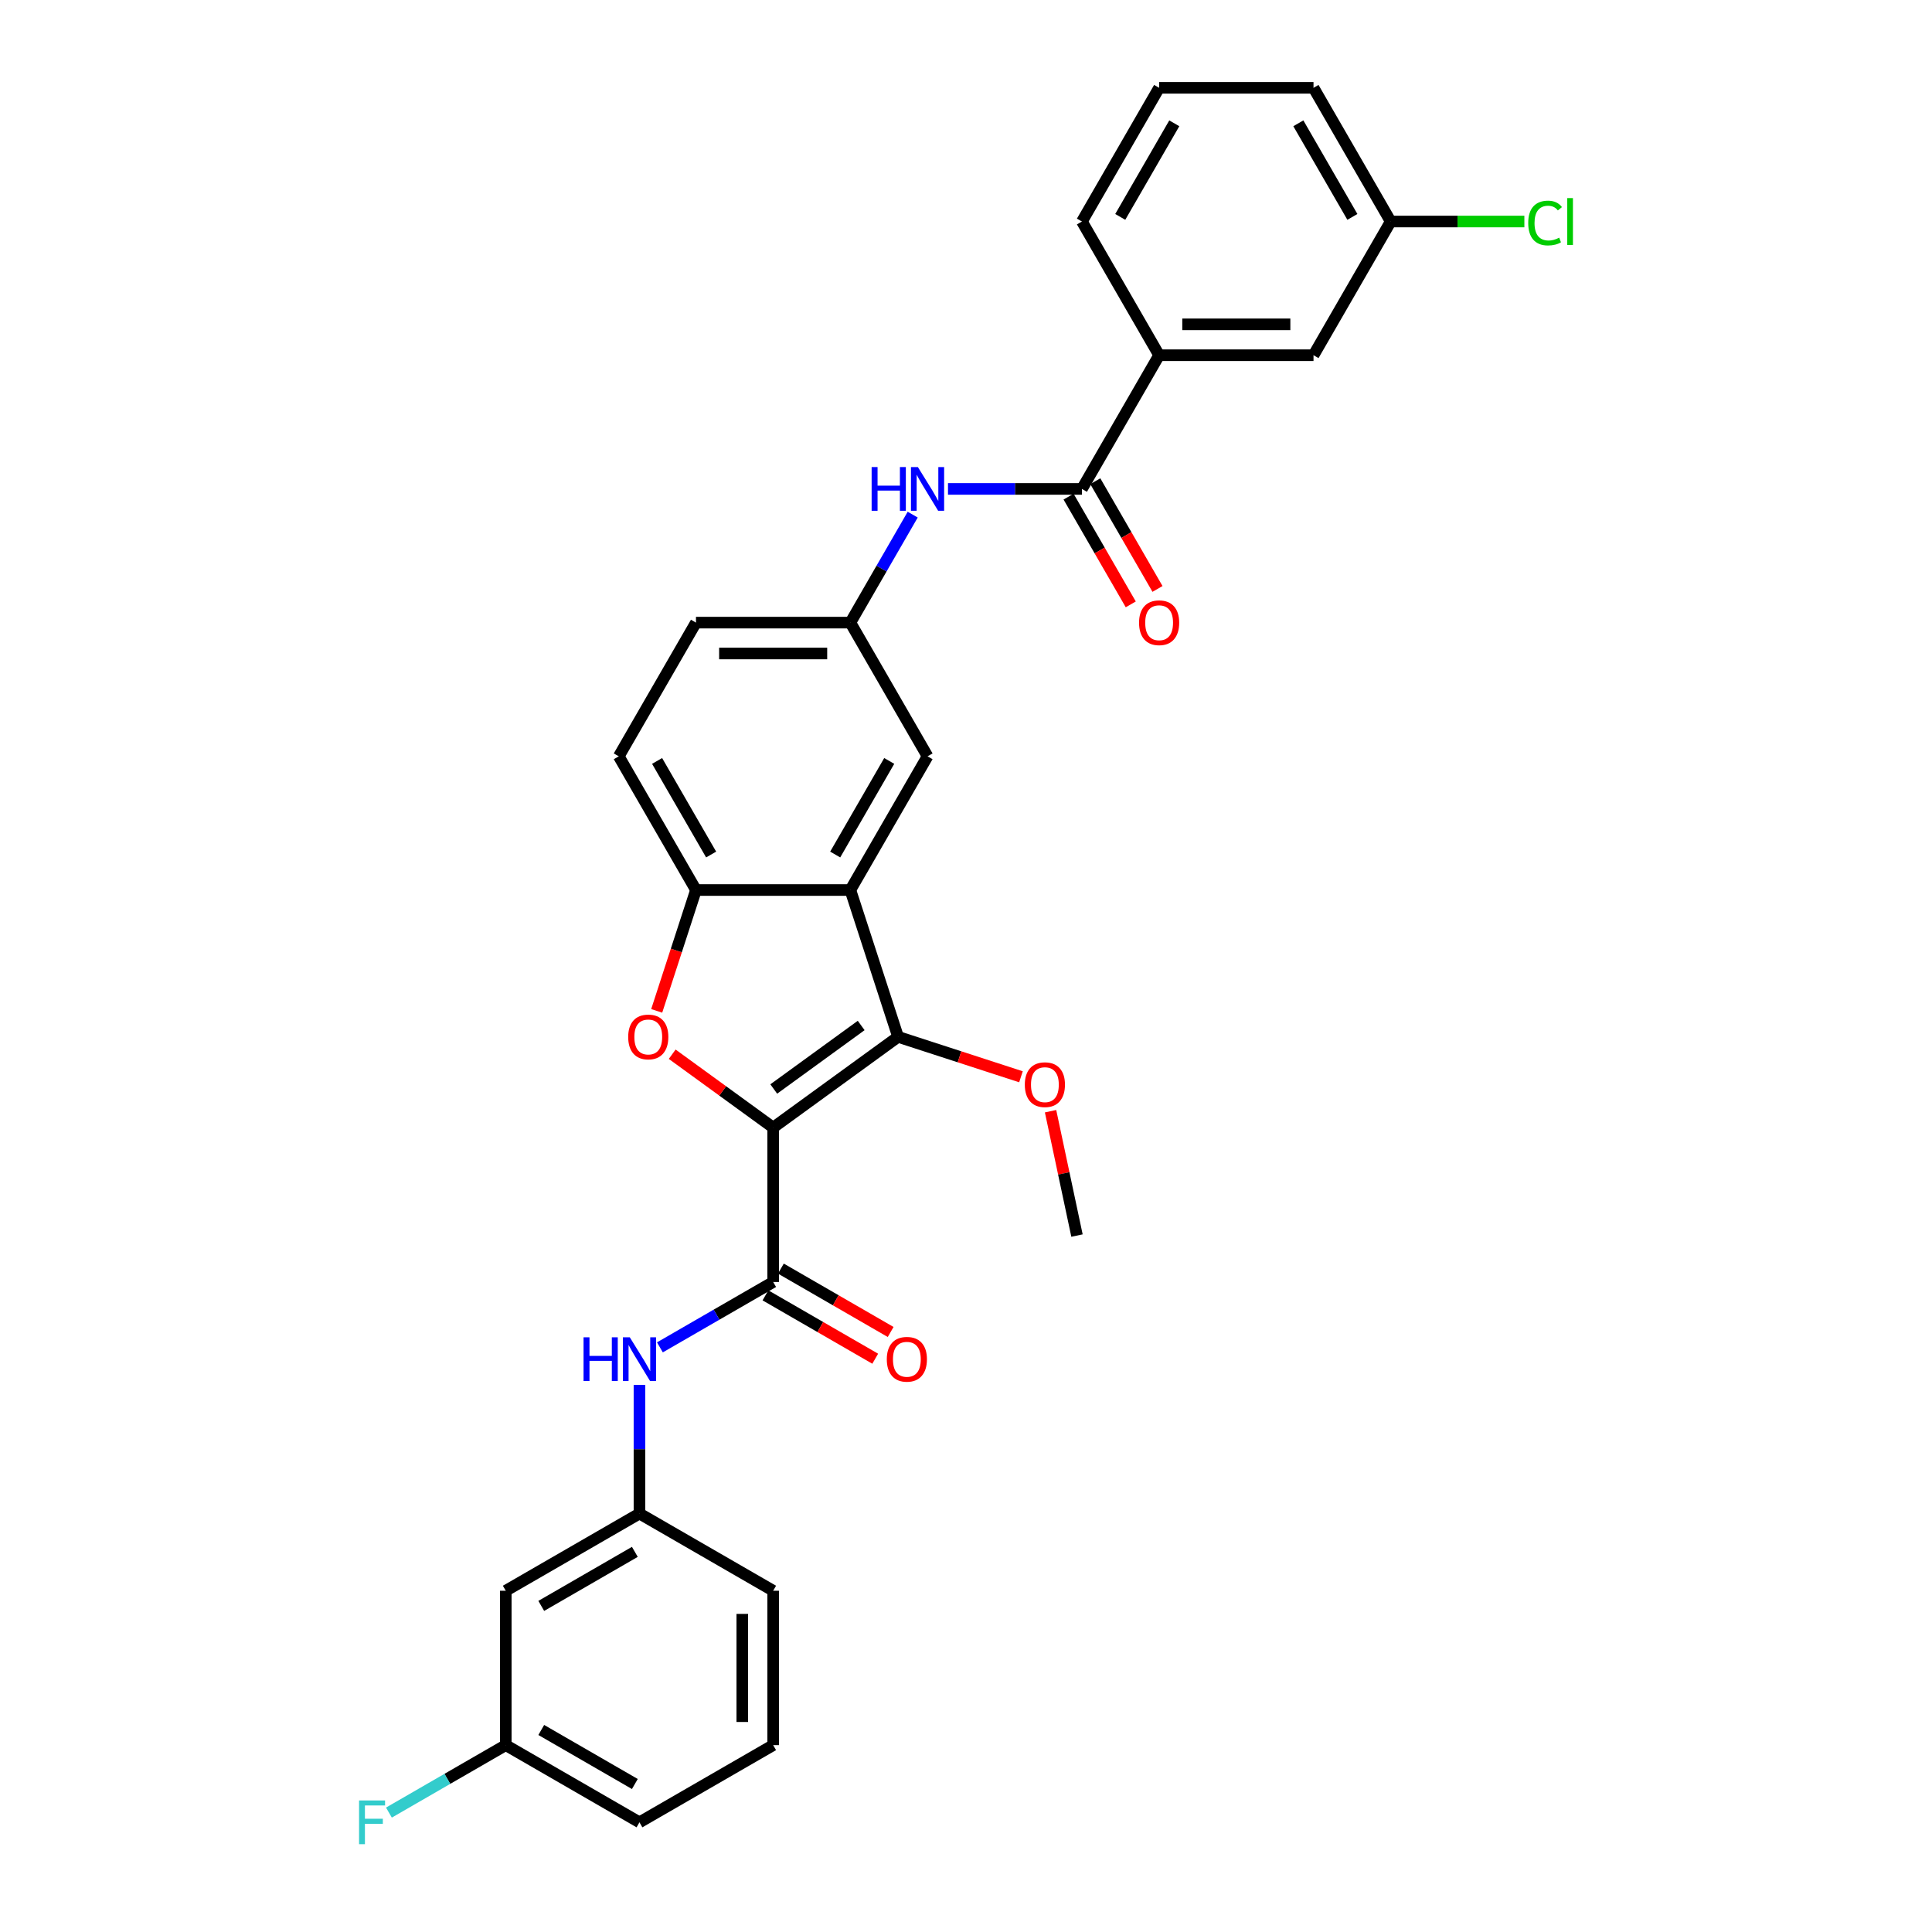 <?xml version='1.0' encoding='iso-8859-1'?>
<svg version='1.1' baseProfile='full'
              xmlns='http://www.w3.org/2000/svg'
                      xmlns:rdkit='http://www.rdkit.org/xml'
                      xmlns:xlink='http://www.w3.org/1999/xlink'
                  xml:space='preserve'
width='1000px' height='1000px' viewBox='0 0 1000 1000'>
<!-- END OF HEADER -->
<rect style='opacity:1.0;fill:#FFFFFF;stroke:none' width='1000' height='1000' x='0' y='0'> </rect>
<path class='bond-0' d='M 400.189,583.64 L 464.837,536.671' style='fill:none;fill-rule:evenodd;stroke:#000000;stroke-width:6px;stroke-linecap:butt;stroke-linejoin:miter;stroke-opacity:1' />
<path class='bond-0' d='M 400.492,563.665 L 445.746,530.787' style='fill:none;fill-rule:evenodd;stroke:#000000;stroke-width:6px;stroke-linecap:butt;stroke-linejoin:miter;stroke-opacity:1' />
<path class='bond-1' d='M 400.189,583.64 L 374.058,564.655' style='fill:none;fill-rule:evenodd;stroke:#000000;stroke-width:6px;stroke-linecap:butt;stroke-linejoin:miter;stroke-opacity:1' />
<path class='bond-1' d='M 374.058,564.655 L 347.927,545.67' style='fill:none;fill-rule:evenodd;stroke:#FF0000;stroke-width:6px;stroke-linecap:butt;stroke-linejoin:miter;stroke-opacity:1' />
<path class='bond-3' d='M 400.189,583.64 L 400.189,663.549' style='fill:none;fill-rule:evenodd;stroke:#000000;stroke-width:6px;stroke-linecap:butt;stroke-linejoin:miter;stroke-opacity:1' />
<path class='bond-2' d='M 464.837,536.671 L 440.143,460.673' style='fill:none;fill-rule:evenodd;stroke:#000000;stroke-width:6px;stroke-linecap:butt;stroke-linejoin:miter;stroke-opacity:1' />
<path class='bond-17' d='M 464.837,536.671 L 496.642,547.006' style='fill:none;fill-rule:evenodd;stroke:#000000;stroke-width:6px;stroke-linecap:butt;stroke-linejoin:miter;stroke-opacity:1' />
<path class='bond-17' d='M 496.642,547.006 L 528.448,557.34' style='fill:none;fill-rule:evenodd;stroke:#FF0000;stroke-width:6px;stroke-linecap:butt;stroke-linejoin:miter;stroke-opacity:1' />
<path class='bond-4' d='M 339.908,523.23 L 350.071,491.952' style='fill:none;fill-rule:evenodd;stroke:#FF0000;stroke-width:6px;stroke-linecap:butt;stroke-linejoin:miter;stroke-opacity:1' />
<path class='bond-4' d='M 350.071,491.952 L 360.234,460.673' style='fill:none;fill-rule:evenodd;stroke:#000000;stroke-width:6px;stroke-linecap:butt;stroke-linejoin:miter;stroke-opacity:1' />
<path class='bond-9' d='M 440.143,460.673 L 480.098,391.47' style='fill:none;fill-rule:evenodd;stroke:#000000;stroke-width:6px;stroke-linecap:butt;stroke-linejoin:miter;stroke-opacity:1' />
<path class='bond-9' d='M 432.296,442.302 L 460.264,393.86' style='fill:none;fill-rule:evenodd;stroke:#000000;stroke-width:6px;stroke-linecap:butt;stroke-linejoin:miter;stroke-opacity:1' />
<path class='bond-30' d='M 440.143,460.673 L 360.234,460.673' style='fill:none;fill-rule:evenodd;stroke:#000000;stroke-width:6px;stroke-linecap:butt;stroke-linejoin:miter;stroke-opacity:1' />
<path class='bond-6' d='M 400.189,663.549 L 370.877,680.472' style='fill:none;fill-rule:evenodd;stroke:#000000;stroke-width:6px;stroke-linecap:butt;stroke-linejoin:miter;stroke-opacity:1' />
<path class='bond-6' d='M 370.877,680.472 L 341.566,697.395' style='fill:none;fill-rule:evenodd;stroke:#0000FF;stroke-width:6px;stroke-linecap:butt;stroke-linejoin:miter;stroke-opacity:1' />
<path class='bond-11' d='M 396.193,670.47 L 424.602,686.871' style='fill:none;fill-rule:evenodd;stroke:#000000;stroke-width:6px;stroke-linecap:butt;stroke-linejoin:miter;stroke-opacity:1' />
<path class='bond-11' d='M 424.602,686.871 L 453.011,703.273' style='fill:none;fill-rule:evenodd;stroke:#FF0000;stroke-width:6px;stroke-linecap:butt;stroke-linejoin:miter;stroke-opacity:1' />
<path class='bond-11' d='M 404.184,656.629 L 432.593,673.031' style='fill:none;fill-rule:evenodd;stroke:#000000;stroke-width:6px;stroke-linecap:butt;stroke-linejoin:miter;stroke-opacity:1' />
<path class='bond-11' d='M 432.593,673.031 L 461.002,689.432' style='fill:none;fill-rule:evenodd;stroke:#FF0000;stroke-width:6px;stroke-linecap:butt;stroke-linejoin:miter;stroke-opacity:1' />
<path class='bond-15' d='M 360.234,460.673 L 320.28,391.47' style='fill:none;fill-rule:evenodd;stroke:#000000;stroke-width:6px;stroke-linecap:butt;stroke-linejoin:miter;stroke-opacity:1' />
<path class='bond-15' d='M 368.082,442.302 L 340.114,393.86' style='fill:none;fill-rule:evenodd;stroke:#000000;stroke-width:6px;stroke-linecap:butt;stroke-linejoin:miter;stroke-opacity:1' />
<path class='bond-5' d='M 560.007,253.064 L 525.342,253.064' style='fill:none;fill-rule:evenodd;stroke:#000000;stroke-width:6px;stroke-linecap:butt;stroke-linejoin:miter;stroke-opacity:1' />
<path class='bond-5' d='M 525.342,253.064 L 490.678,253.064' style='fill:none;fill-rule:evenodd;stroke:#0000FF;stroke-width:6px;stroke-linecap:butt;stroke-linejoin:miter;stroke-opacity:1' />
<path class='bond-8' d='M 560.007,253.064 L 599.961,183.861' style='fill:none;fill-rule:evenodd;stroke:#000000;stroke-width:6px;stroke-linecap:butt;stroke-linejoin:miter;stroke-opacity:1' />
<path class='bond-13' d='M 553.086,257.059 L 569.184,284.941' style='fill:none;fill-rule:evenodd;stroke:#000000;stroke-width:6px;stroke-linecap:butt;stroke-linejoin:miter;stroke-opacity:1' />
<path class='bond-13' d='M 569.184,284.941 L 585.281,312.822' style='fill:none;fill-rule:evenodd;stroke:#FF0000;stroke-width:6px;stroke-linecap:butt;stroke-linejoin:miter;stroke-opacity:1' />
<path class='bond-13' d='M 566.927,249.068 L 583.024,276.95' style='fill:none;fill-rule:evenodd;stroke:#000000;stroke-width:6px;stroke-linecap:butt;stroke-linejoin:miter;stroke-opacity:1' />
<path class='bond-13' d='M 583.024,276.95 L 599.121,304.831' style='fill:none;fill-rule:evenodd;stroke:#FF0000;stroke-width:6px;stroke-linecap:butt;stroke-linejoin:miter;stroke-opacity:1' />
<path class='bond-12' d='M 330.986,716.817 L 330.986,750.115' style='fill:none;fill-rule:evenodd;stroke:#0000FF;stroke-width:6px;stroke-linecap:butt;stroke-linejoin:miter;stroke-opacity:1' />
<path class='bond-12' d='M 330.986,750.115 L 330.986,783.413' style='fill:none;fill-rule:evenodd;stroke:#000000;stroke-width:6px;stroke-linecap:butt;stroke-linejoin:miter;stroke-opacity:1' />
<path class='bond-7' d='M 472.412,266.377 L 456.277,294.322' style='fill:none;fill-rule:evenodd;stroke:#0000FF;stroke-width:6px;stroke-linecap:butt;stroke-linejoin:miter;stroke-opacity:1' />
<path class='bond-7' d='M 456.277,294.322 L 440.143,322.267' style='fill:none;fill-rule:evenodd;stroke:#000000;stroke-width:6px;stroke-linecap:butt;stroke-linejoin:miter;stroke-opacity:1' />
<path class='bond-14' d='M 599.961,183.861 L 679.87,183.861' style='fill:none;fill-rule:evenodd;stroke:#000000;stroke-width:6px;stroke-linecap:butt;stroke-linejoin:miter;stroke-opacity:1' />
<path class='bond-14' d='M 611.947,167.879 L 667.884,167.879' style='fill:none;fill-rule:evenodd;stroke:#000000;stroke-width:6px;stroke-linecap:butt;stroke-linejoin:miter;stroke-opacity:1' />
<path class='bond-23' d='M 599.961,183.861 L 560.007,114.658' style='fill:none;fill-rule:evenodd;stroke:#000000;stroke-width:6px;stroke-linecap:butt;stroke-linejoin:miter;stroke-opacity:1' />
<path class='bond-10' d='M 480.098,391.47 L 440.143,322.267' style='fill:none;fill-rule:evenodd;stroke:#000000;stroke-width:6px;stroke-linecap:butt;stroke-linejoin:miter;stroke-opacity:1' />
<path class='bond-31' d='M 440.143,322.267 L 360.234,322.267' style='fill:none;fill-rule:evenodd;stroke:#000000;stroke-width:6px;stroke-linecap:butt;stroke-linejoin:miter;stroke-opacity:1' />
<path class='bond-31' d='M 428.157,338.249 L 372.221,338.249' style='fill:none;fill-rule:evenodd;stroke:#000000;stroke-width:6px;stroke-linecap:butt;stroke-linejoin:miter;stroke-opacity:1' />
<path class='bond-16' d='M 330.986,783.413 L 261.783,823.367' style='fill:none;fill-rule:evenodd;stroke:#000000;stroke-width:6px;stroke-linecap:butt;stroke-linejoin:miter;stroke-opacity:1' />
<path class='bond-16' d='M 328.596,803.246 L 280.154,831.214' style='fill:none;fill-rule:evenodd;stroke:#000000;stroke-width:6px;stroke-linecap:butt;stroke-linejoin:miter;stroke-opacity:1' />
<path class='bond-26' d='M 330.986,783.413 L 400.189,823.367' style='fill:none;fill-rule:evenodd;stroke:#000000;stroke-width:6px;stroke-linecap:butt;stroke-linejoin:miter;stroke-opacity:1' />
<path class='bond-19' d='M 679.87,183.861 L 719.824,114.658' style='fill:none;fill-rule:evenodd;stroke:#000000;stroke-width:6px;stroke-linecap:butt;stroke-linejoin:miter;stroke-opacity:1' />
<path class='bond-20' d='M 320.28,391.47 L 360.234,322.267' style='fill:none;fill-rule:evenodd;stroke:#000000;stroke-width:6px;stroke-linecap:butt;stroke-linejoin:miter;stroke-opacity:1' />
<path class='bond-18' d='M 261.783,823.367 L 261.783,903.276' style='fill:none;fill-rule:evenodd;stroke:#000000;stroke-width:6px;stroke-linecap:butt;stroke-linejoin:miter;stroke-opacity:1' />
<path class='bond-29' d='M 543.766,575.157 L 550.607,607.342' style='fill:none;fill-rule:evenodd;stroke:#FF0000;stroke-width:6px;stroke-linecap:butt;stroke-linejoin:miter;stroke-opacity:1' />
<path class='bond-29' d='M 550.607,607.342 L 557.448,639.527' style='fill:none;fill-rule:evenodd;stroke:#000000;stroke-width:6px;stroke-linecap:butt;stroke-linejoin:miter;stroke-opacity:1' />
<path class='bond-21' d='M 261.783,903.276 L 231.544,920.734' style='fill:none;fill-rule:evenodd;stroke:#000000;stroke-width:6px;stroke-linecap:butt;stroke-linejoin:miter;stroke-opacity:1' />
<path class='bond-21' d='M 231.544,920.734 L 201.306,938.192' style='fill:none;fill-rule:evenodd;stroke:#33CCCC;stroke-width:6px;stroke-linecap:butt;stroke-linejoin:miter;stroke-opacity:1' />
<path class='bond-32' d='M 261.783,903.276 L 330.986,943.23' style='fill:none;fill-rule:evenodd;stroke:#000000;stroke-width:6px;stroke-linecap:butt;stroke-linejoin:miter;stroke-opacity:1' />
<path class='bond-32' d='M 280.154,895.428 L 328.596,923.397' style='fill:none;fill-rule:evenodd;stroke:#000000;stroke-width:6px;stroke-linecap:butt;stroke-linejoin:miter;stroke-opacity:1' />
<path class='bond-22' d='M 719.824,114.658 L 754.417,114.658' style='fill:none;fill-rule:evenodd;stroke:#000000;stroke-width:6px;stroke-linecap:butt;stroke-linejoin:miter;stroke-opacity:1' />
<path class='bond-22' d='M 754.417,114.658 L 789.009,114.658' style='fill:none;fill-rule:evenodd;stroke:#00CC00;stroke-width:6px;stroke-linecap:butt;stroke-linejoin:miter;stroke-opacity:1' />
<path class='bond-33' d='M 719.824,114.658 L 679.87,45.455' style='fill:none;fill-rule:evenodd;stroke:#000000;stroke-width:6px;stroke-linecap:butt;stroke-linejoin:miter;stroke-opacity:1' />
<path class='bond-33' d='M 699.991,112.268 L 672.022,63.826' style='fill:none;fill-rule:evenodd;stroke:#000000;stroke-width:6px;stroke-linecap:butt;stroke-linejoin:miter;stroke-opacity:1' />
<path class='bond-24' d='M 560.007,114.658 L 599.961,45.455' style='fill:none;fill-rule:evenodd;stroke:#000000;stroke-width:6px;stroke-linecap:butt;stroke-linejoin:miter;stroke-opacity:1' />
<path class='bond-24' d='M 579.84,112.268 L 607.809,63.826' style='fill:none;fill-rule:evenodd;stroke:#000000;stroke-width:6px;stroke-linecap:butt;stroke-linejoin:miter;stroke-opacity:1' />
<path class='bond-28' d='M 599.961,45.455 L 679.87,45.455' style='fill:none;fill-rule:evenodd;stroke:#000000;stroke-width:6px;stroke-linecap:butt;stroke-linejoin:miter;stroke-opacity:1' />
<path class='bond-25' d='M 400.189,903.276 L 400.189,823.367' style='fill:none;fill-rule:evenodd;stroke:#000000;stroke-width:6px;stroke-linecap:butt;stroke-linejoin:miter;stroke-opacity:1' />
<path class='bond-25' d='M 384.207,891.29 L 384.207,835.353' style='fill:none;fill-rule:evenodd;stroke:#000000;stroke-width:6px;stroke-linecap:butt;stroke-linejoin:miter;stroke-opacity:1' />
<path class='bond-27' d='M 400.189,903.276 L 330.986,943.23' style='fill:none;fill-rule:evenodd;stroke:#000000;stroke-width:6px;stroke-linecap:butt;stroke-linejoin:miter;stroke-opacity:1' />
<path  class='atom-2' d='M 325.153 536.735
Q 325.153 531.301, 327.838 528.265
Q 330.523 525.228, 335.541 525.228
Q 340.559 525.228, 343.244 528.265
Q 345.929 531.301, 345.929 536.735
Q 345.929 542.233, 343.212 545.365
Q 340.496 548.466, 335.541 548.466
Q 330.555 548.466, 327.838 545.365
Q 325.153 542.265, 325.153 536.735
M 335.541 545.909
Q 338.993 545.909, 340.847 543.607
Q 342.733 541.274, 342.733 536.735
Q 342.733 532.292, 340.847 530.055
Q 338.993 527.785, 335.541 527.785
Q 332.089 527.785, 330.203 530.023
Q 328.349 532.26, 328.349 536.735
Q 328.349 541.306, 330.203 543.607
Q 332.089 545.909, 335.541 545.909
' fill='#FF0000'/>
<path  class='atom-7' d='M 302.043 692.189
L 305.111 692.189
L 305.111 701.81
L 316.682 701.81
L 316.682 692.189
L 319.751 692.189
L 319.751 714.819
L 316.682 714.819
L 316.682 704.367
L 305.111 704.367
L 305.111 714.819
L 302.043 714.819
L 302.043 692.189
' fill='#0000FF'/>
<path  class='atom-7' d='M 325.983 692.189
L 333.399 704.175
Q 334.134 705.358, 335.317 707.499
Q 336.499 709.641, 336.563 709.769
L 336.563 692.189
L 339.568 692.189
L 339.568 714.819
L 336.467 714.819
L 328.509 701.714
Q 327.582 700.18, 326.591 698.422
Q 325.632 696.664, 325.344 696.12
L 325.344 714.819
L 322.404 714.819
L 322.404 692.189
L 325.983 692.189
' fill='#0000FF'/>
<path  class='atom-8' d='M 451.155 241.749
L 454.223 241.749
L 454.223 251.37
L 465.794 251.37
L 465.794 241.749
L 468.863 241.749
L 468.863 264.379
L 465.794 264.379
L 465.794 253.927
L 454.223 253.927
L 454.223 264.379
L 451.155 264.379
L 451.155 241.749
' fill='#0000FF'/>
<path  class='atom-8' d='M 475.095 241.749
L 482.511 253.735
Q 483.246 254.918, 484.429 257.059
Q 485.611 259.201, 485.675 259.329
L 485.675 241.749
L 488.68 241.749
L 488.68 264.379
L 485.579 264.379
L 477.621 251.274
Q 476.694 249.74, 475.703 247.982
Q 474.744 246.224, 474.456 245.68
L 474.456 264.379
L 471.516 264.379
L 471.516 241.749
L 475.095 241.749
' fill='#0000FF'/>
<path  class='atom-12' d='M 459.004 703.568
Q 459.004 698.134, 461.689 695.097
Q 464.374 692.061, 469.392 692.061
Q 474.41 692.061, 477.095 695.097
Q 479.78 698.134, 479.78 703.568
Q 479.78 709.065, 477.063 712.198
Q 474.346 715.298, 469.392 715.298
Q 464.406 715.298, 461.689 712.198
Q 459.004 709.097, 459.004 703.568
M 469.392 712.741
Q 472.844 712.741, 474.698 710.44
Q 476.584 708.106, 476.584 703.568
Q 476.584 699.125, 474.698 696.887
Q 472.844 694.618, 469.392 694.618
Q 465.94 694.618, 464.054 696.855
Q 462.2 699.093, 462.2 703.568
Q 462.2 708.138, 464.054 710.44
Q 465.94 712.741, 469.392 712.741
' fill='#FF0000'/>
<path  class='atom-14' d='M 589.573 322.331
Q 589.573 316.897, 592.258 313.861
Q 594.943 310.824, 599.961 310.824
Q 604.979 310.824, 607.664 313.861
Q 610.349 316.897, 610.349 322.331
Q 610.349 327.829, 607.632 330.961
Q 604.915 334.062, 599.961 334.062
Q 594.975 334.062, 592.258 330.961
Q 589.573 327.861, 589.573 322.331
M 599.961 331.504
Q 603.413 331.504, 605.267 329.203
Q 607.153 326.87, 607.153 322.331
Q 607.153 317.888, 605.267 315.651
Q 603.413 313.381, 599.961 313.381
Q 596.509 313.381, 594.623 315.619
Q 592.769 317.856, 592.769 322.331
Q 592.769 326.902, 594.623 329.203
Q 596.509 331.504, 599.961 331.504
' fill='#FF0000'/>
<path  class='atom-18' d='M 530.446 561.428
Q 530.446 555.994, 533.131 552.958
Q 535.816 549.921, 540.834 549.921
Q 545.853 549.921, 548.538 552.958
Q 551.223 555.994, 551.223 561.428
Q 551.223 566.926, 548.506 570.058
Q 545.789 573.159, 540.834 573.159
Q 535.848 573.159, 533.131 570.058
Q 530.446 566.958, 530.446 561.428
M 540.834 570.602
Q 544.286 570.602, 546.14 568.3
Q 548.026 565.967, 548.026 561.428
Q 548.026 556.985, 546.14 554.748
Q 544.286 552.478, 540.834 552.478
Q 537.382 552.478, 535.496 554.716
Q 533.643 556.953, 533.643 561.428
Q 533.643 565.999, 535.496 568.3
Q 537.382 570.602, 540.834 570.602
' fill='#FF0000'/>
<path  class='atom-22' d='M 185.851 931.915
L 199.308 931.915
L 199.308 934.504
L 188.888 934.504
L 188.888 941.376
L 198.157 941.376
L 198.157 943.997
L 188.888 943.997
L 188.888 954.545
L 185.851 954.545
L 185.851 931.915
' fill='#33CCCC'/>
<path  class='atom-23' d='M 791.007 115.441
Q 791.007 109.815, 793.628 106.875
Q 796.281 103.902, 801.299 103.902
Q 805.966 103.902, 808.459 107.194
L 806.35 108.92
Q 804.528 106.523, 801.299 106.523
Q 797.879 106.523, 796.057 108.824
Q 794.267 111.094, 794.267 115.441
Q 794.267 119.916, 796.121 122.217
Q 798.007 124.518, 801.651 124.518
Q 804.144 124.518, 807.053 123.016
L 807.948 125.413
Q 806.765 126.181, 804.975 126.628
Q 803.185 127.076, 801.204 127.076
Q 796.281 127.076, 793.628 124.071
Q 791.007 121.066, 791.007 115.441
' fill='#00CC00'/>
<path  class='atom-23' d='M 811.208 102.527
L 814.149 102.527
L 814.149 126.788
L 811.208 126.788
L 811.208 102.527
' fill='#00CC00'/>
</svg>

